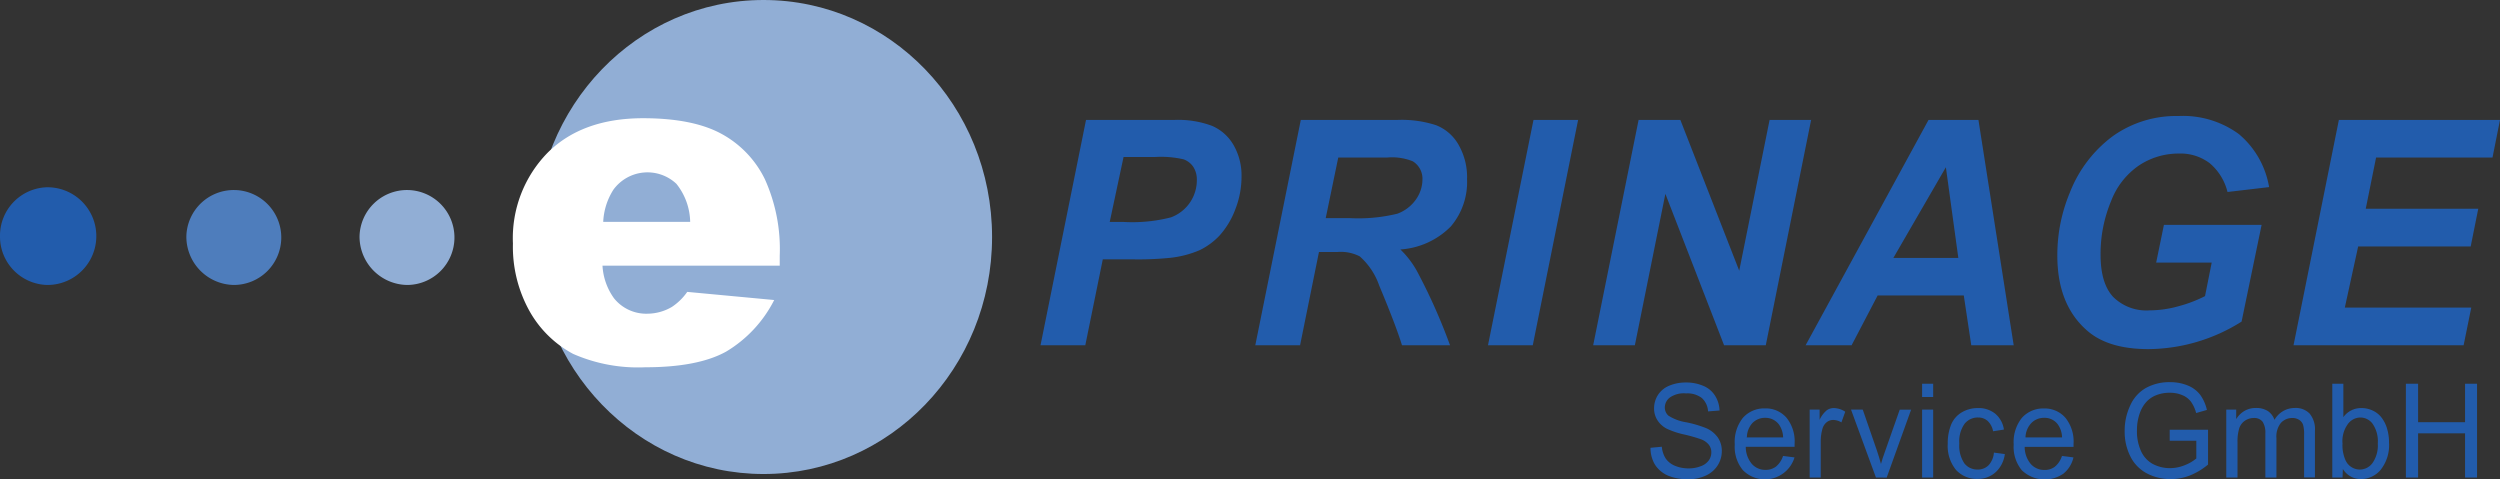 <svg xmlns="http://www.w3.org/2000/svg" viewBox="0 0 307.06 58.84">
  <rect x="0" y="0" width="307.06" height="58.84" fill="#333333" stroke="none"/>
  <defs>
    <style>
      .cls-1 {
        fill: #91aed5;
      }

      .cls-1, .cls-2, .cls-3 {
        fill-rule: evenodd;
      }

      .cls-2, .cls-4 {
        fill: #225cac;
      }

      .cls-3 {
        fill: #4e7dbc;
      }

      .cls-5 {
        fill: #fff;
      }
    </style>
  </defs>
  <title>prinage_servicegmbh_4C</title>
  <g id="Vordergrund">
    <path class="cls-1" d="M65.71,29.11C65.71,13,78.27,0,93.78,0s28.07,13,28.07,29.11S109.28,58.22,93.78,58.22,65.71,45.19,65.71,29.11Z"/>
    <path class="cls-1" d="M44.16,29A5.83,5.83,0,1,1,50,35,5.94,5.94,0,0,1,44.16,29Z"/>
    <path class="cls-2" d="M0,29a5.94,5.94,0,0,1,5.83-6A6,6,0,0,1,5.83,35,5.94,5.94,0,0,1,0,29Z"/>
    <path class="cls-3" d="M22.89,29a5.83,5.83,0,1,1,5.82,6A5.93,5.93,0,0,1,22.89,29Z"/>
    <g>
      <path class="cls-4" d="M202.72,55l1.39-.13a3.3,3.3,0,0,0,.46,1.42,2.54,2.54,0,0,0,1.11.9,4.28,4.28,0,0,0,1.71.34,4,4,0,0,0,1.48-.26,2.06,2.06,0,0,0,1-.71,1.69,1.69,0,0,0,.32-1,1.46,1.46,0,0,0-.31-.94,2.17,2.17,0,0,0-1-.68,19,19,0,0,0-2-.57,10.13,10.13,0,0,1-2.15-.71,3,3,0,0,1-1.18-1.08,2.67,2.67,0,0,1-.39-1.43,3.08,3.08,0,0,1,.47-1.63,3,3,0,0,1,1.4-1.15,5.15,5.15,0,0,1,2-.39,5.28,5.28,0,0,1,2.17.41,3.11,3.11,0,0,1,1.45,1.21,3.64,3.64,0,0,1,.55,1.82l-1.41.11a2.39,2.39,0,0,0-.77-1.65,2.92,2.92,0,0,0-1.93-.56,3,3,0,0,0-2,.51,1.54,1.54,0,0,0-.61,1.22,1.34,1.34,0,0,0,.44,1,5.65,5.65,0,0,0,2.21.82,14,14,0,0,1,2.46.73,3.41,3.41,0,0,1,1.43,1.18,2.91,2.91,0,0,1,.46,1.64,3.28,3.28,0,0,1-.5,1.73,3.41,3.41,0,0,1-1.46,1.26,5,5,0,0,1-2.14.45,6.26,6.26,0,0,1-2.53-.45,3.63,3.63,0,0,1-1.6-1.37A4,4,0,0,1,202.72,55Z"/>
      <path class="cls-4" d="M219,56l1.41.18a3.8,3.8,0,0,1-6.34,1.57,4.5,4.5,0,0,1-1-3.16,4.75,4.75,0,0,1,1-3.27,3.49,3.49,0,0,1,2.71-1.16,3.38,3.38,0,0,1,2.64,1.14,4.62,4.62,0,0,1,1,3.2c0,.08,0,.21,0,.38h-6a3.25,3.25,0,0,0,.75,2.1,2.17,2.17,0,0,0,1.68.73,2.06,2.06,0,0,0,1.28-.4A2.81,2.81,0,0,0,219,56Zm-4.48-2.28h4.49a2.89,2.89,0,0,0-.51-1.58,2.06,2.06,0,0,0-1.69-.82,2.14,2.14,0,0,0-1.58.65A2.66,2.66,0,0,0,214.56,53.68Z"/>
      <path class="cls-4" d="M222.27,58.65V50.31h1.22v1.26a3.36,3.36,0,0,1,.87-1.17,1.46,1.46,0,0,1,.87-.28,2.66,2.66,0,0,1,1.41.45l-.47,1.31a2,2,0,0,0-1-.3,1.27,1.27,0,0,0-.81.28,1.59,1.59,0,0,0-.51.77,5.73,5.73,0,0,0-.22,1.65v4.37Z"/>
      <path class="cls-4" d="M230.41,58.65l-3.06-8.34h1.44l1.73,5c.18.54.36,1.1.51,1.68.12-.44.29-1,.51-1.58l1.79-5.09h1.4l-3,8.34Z"/>
      <path class="cls-4" d="M236.08,48.76V47.13h1.36v1.63Zm0,9.89V50.31h1.36v8.34Z"/>
      <path class="cls-4" d="M244.9,55.59l1.34.18A3.63,3.63,0,0,1,245.11,58a3.2,3.2,0,0,1-2.22.82,3.43,3.43,0,0,1-2.66-1.12,4.66,4.66,0,0,1-1-3.21,6,6,0,0,1,.43-2.37A3.13,3.13,0,0,1,241,50.62a3.82,3.82,0,0,1,1.92-.5,3.25,3.25,0,0,1,2.14.69,3.13,3.13,0,0,1,1.07,1.95l-1.33.21a2.31,2.31,0,0,0-.67-1.27,1.71,1.71,0,0,0-1.16-.42,2.06,2.06,0,0,0-1.67.77,3.71,3.71,0,0,0-.65,2.42,3.88,3.88,0,0,0,.62,2.44,2,2,0,0,0,1.62.76,1.85,1.85,0,0,0,1.34-.51A2.58,2.58,0,0,0,244.9,55.59Z"/>
      <path class="cls-4" d="M253.26,56l1.41.18a3.56,3.56,0,0,1-1.24,2,4.05,4.05,0,0,1-5.1-.42,4.5,4.5,0,0,1-1-3.16,4.75,4.75,0,0,1,1-3.27,3.5,3.5,0,0,1,2.72-1.16,3.37,3.37,0,0,1,2.63,1.14,4.62,4.62,0,0,1,1,3.2v.38h-6a3.25,3.25,0,0,0,.75,2.1,2.18,2.18,0,0,0,1.68.73,2,2,0,0,0,1.28-.4A2.81,2.81,0,0,0,253.26,56Zm-4.48-2.28h4.49a2.89,2.89,0,0,0-.51-1.58,2,2,0,0,0-1.69-.82,2.14,2.14,0,0,0-1.58.65A2.66,2.66,0,0,0,248.78,53.68Z"/>
      <path class="cls-4" d="M266.49,54.13V52.78h4.71v4.28A8.32,8.32,0,0,1,269,58.39a6.38,6.38,0,0,1-2.36.45,6.16,6.16,0,0,1-3-.72,4.77,4.77,0,0,1-2-2.1,6.75,6.75,0,0,1-.68-3.07,7.21,7.21,0,0,1,.68-3.14,4.61,4.61,0,0,1,1.95-2.17,5.91,5.91,0,0,1,2.93-.7,5.56,5.56,0,0,1,2.17.4,3.65,3.65,0,0,1,1.53,1.13,5,5,0,0,1,.84,1.88l-1.32.38a4.24,4.24,0,0,0-.63-1.38,2.46,2.46,0,0,0-1.06-.81,3.76,3.76,0,0,0-1.53-.3,4.39,4.39,0,0,0-1.74.32,3.25,3.25,0,0,0-1.18.83,4,4,0,0,0-.7,1.14,6.14,6.14,0,0,0-.43,2.32,5.81,5.81,0,0,0,.51,2.58A3.37,3.37,0,0,0,264.44,57a4.53,4.53,0,0,0,2.08.5,4.87,4.87,0,0,0,1.86-.38,5,5,0,0,0,1.38-.81V54.13Z"/>
      <path class="cls-4" d="M273.44,58.65V50.31h1.22v1.17a2.9,2.9,0,0,1,1-1,2.72,2.72,0,0,1,1.43-.37,2.62,2.62,0,0,1,1.46.38,2.11,2.11,0,0,1,.81,1.08,2.85,2.85,0,0,1,2.48-1.46,2.38,2.38,0,0,1,1.84.69,3,3,0,0,1,.65,2.11v5.73H283V53.39a4,4,0,0,0-.13-1.22,1.18,1.18,0,0,0-.48-.6,1.49,1.49,0,0,0-.82-.23,1.89,1.89,0,0,0-1.41.59,2.65,2.65,0,0,0-.56,1.87v4.85h-1.36V53.23a2.5,2.5,0,0,0-.33-1.42,1.27,1.27,0,0,0-1.09-.47,1.94,1.94,0,0,0-1.07.32,1.8,1.8,0,0,0-.71.92,5.49,5.49,0,0,0-.22,1.74v4.33Z"/>
      <path class="cls-4" d="M287.72,58.65h-1.26V47.13h1.36v4.11a2.66,2.66,0,0,1,2.2-1.12,3.23,3.23,0,0,1,1.41.31,2.91,2.91,0,0,1,1.09.87,4.16,4.16,0,0,1,.67,1.35,5.87,5.87,0,0,1,.24,1.7,4.9,4.9,0,0,1-1,3.32A3.15,3.15,0,0,1,290,58.84a2.56,2.56,0,0,1-2.24-1.24Zm0-4.24a4.5,4.5,0,0,0,.39,2.17,1.92,1.92,0,0,0,3.29.29,3.79,3.79,0,0,0,.65-2.4,3.8,3.8,0,0,0-.63-2.41,1.87,1.87,0,0,0-1.51-.78,1.93,1.93,0,0,0-1.54.81A3.56,3.56,0,0,0,287.71,54.41Z"/>
      <path class="cls-4" d="M295.5,58.65V47.13H297v4.73h5.77V47.13h1.47V58.65h-1.47V53.22H297v5.43Z"/>
    </g>
    <g>
      <path class="cls-4" d="M133.3,42.41h-5.5l5.59-27.68h10.85a11.91,11.91,0,0,1,4.58.71,5.6,5.6,0,0,1,2.67,2.34,7.48,7.48,0,0,1,1,3.9,11,11,0,0,1-.78,4.07,10,10,0,0,1-1.92,3.18,8.36,8.36,0,0,1-2.45,1.8,12.73,12.73,0,0,1-3.54.93,39.15,39.15,0,0,1-4.84.19h-3.51Zm3-15.15H138a19.09,19.09,0,0,0,5.81-.56A4.86,4.86,0,0,0,147,22.15a2.89,2.89,0,0,0-.43-1.65,2.45,2.45,0,0,0-1.2-.93,12.23,12.23,0,0,0-3.45-.29H138Z"/>
      <path class="cls-4" d="M159.68,42.41h-5.5l5.59-27.68h11.86a13.63,13.63,0,0,1,4.76.65,5.46,5.46,0,0,1,2.75,2.39A8,8,0,0,1,180.19,22a8.43,8.43,0,0,1-2,5.82A9.6,9.6,0,0,1,172,30.64a11.35,11.35,0,0,1,2,2.59,70.54,70.54,0,0,1,4.1,9.18h-5.9c-.48-1.56-1.4-4-2.79-7.31a8.5,8.5,0,0,0-2.4-3.61,5.06,5.06,0,0,0-2.73-.54H162Zm3.15-15.62h2.92a20.26,20.26,0,0,0,5.87-.54,4.81,4.81,0,0,0,2.27-1.72,4.27,4.27,0,0,0,.82-2.46,2.5,2.5,0,0,0-1.19-2.26,6.8,6.8,0,0,0-3.15-.46h-6Z"/>
      <path class="cls-4" d="M182.76,42.41l5.59-27.68h5.48l-5.57,27.68Z"/>
      <path class="cls-4" d="M216.88,42.41h-5.12l-7.21-18.6-3.75,18.6h-5.12l5.58-27.68h5.13l7.23,18.52,3.73-18.52h5.1Z"/>
      <path class="cls-4" d="M241.2,36.29H230.62l-3.2,6.12h-5.65l15.1-27.68H243l4.33,27.68h-5.21Zm-.67-4.61L239,20.54l-6.45,11.14Z"/>
      <path class="cls-4" d="M265.78,27.62h12L275.32,39.5a21.69,21.69,0,0,1-11.43,3.38q-5,0-7.59-2.32-3.62-3.18-3.61-9.2a19.92,19.92,0,0,1,1.55-7.74,15.72,15.72,0,0,1,5.28-6.91,13.41,13.41,0,0,1,8.05-2.46A11.61,11.61,0,0,1,275,16.48a10.85,10.85,0,0,1,3.7,6.5l-5.11.6a6.71,6.71,0,0,0-2.18-3.53,5.91,5.91,0,0,0-3.78-1.19,8.79,8.79,0,0,0-4.88,1.44,9.3,9.3,0,0,0-3.47,4.43A16.82,16.82,0,0,0,258,31.29q0,3.49,1.53,5.16A5.78,5.78,0,0,0,264,38.12a13.3,13.3,0,0,0,3.62-.52,16.2,16.2,0,0,0,3.21-1.23l.82-4.12h-6.82Z"/>
      <path class="cls-4" d="M281.7,42.41l5.57-27.68h19.79l-.92,4.62h-14.3l-1.27,6.29h13.82l-.93,4.63H289.64L288,37.78h15.53l-.94,4.63Z"/>
    </g>
    <path class="cls-5" d="M95.77,32.63H74a7.55,7.55,0,0,0,1.41,4,5.07,5.07,0,0,0,4.11,1.9,6,6,0,0,0,3-.83,7,7,0,0,0,1.89-1.85l10.68,1a15.55,15.55,0,0,1-5.91,6.34q-3.47,1.92-9.93,1.92a19.81,19.81,0,0,1-8.85-1.64,13.35,13.35,0,0,1-5.34-5.22A16.24,16.24,0,0,1,63,29.9a15,15,0,0,1,4.25-11.13Q71.51,14.52,79,14.52c4,0,7.24.63,9.58,1.9A12.62,12.62,0,0,1,93.94,22a20.88,20.88,0,0,1,1.83,9.41Zm-11-5.38a7.7,7.7,0,0,0-1.69-4.67,5.18,5.18,0,0,0-7.74.72,8,8,0,0,0-1.25,3.95Z"/>
  </g>
</svg>
